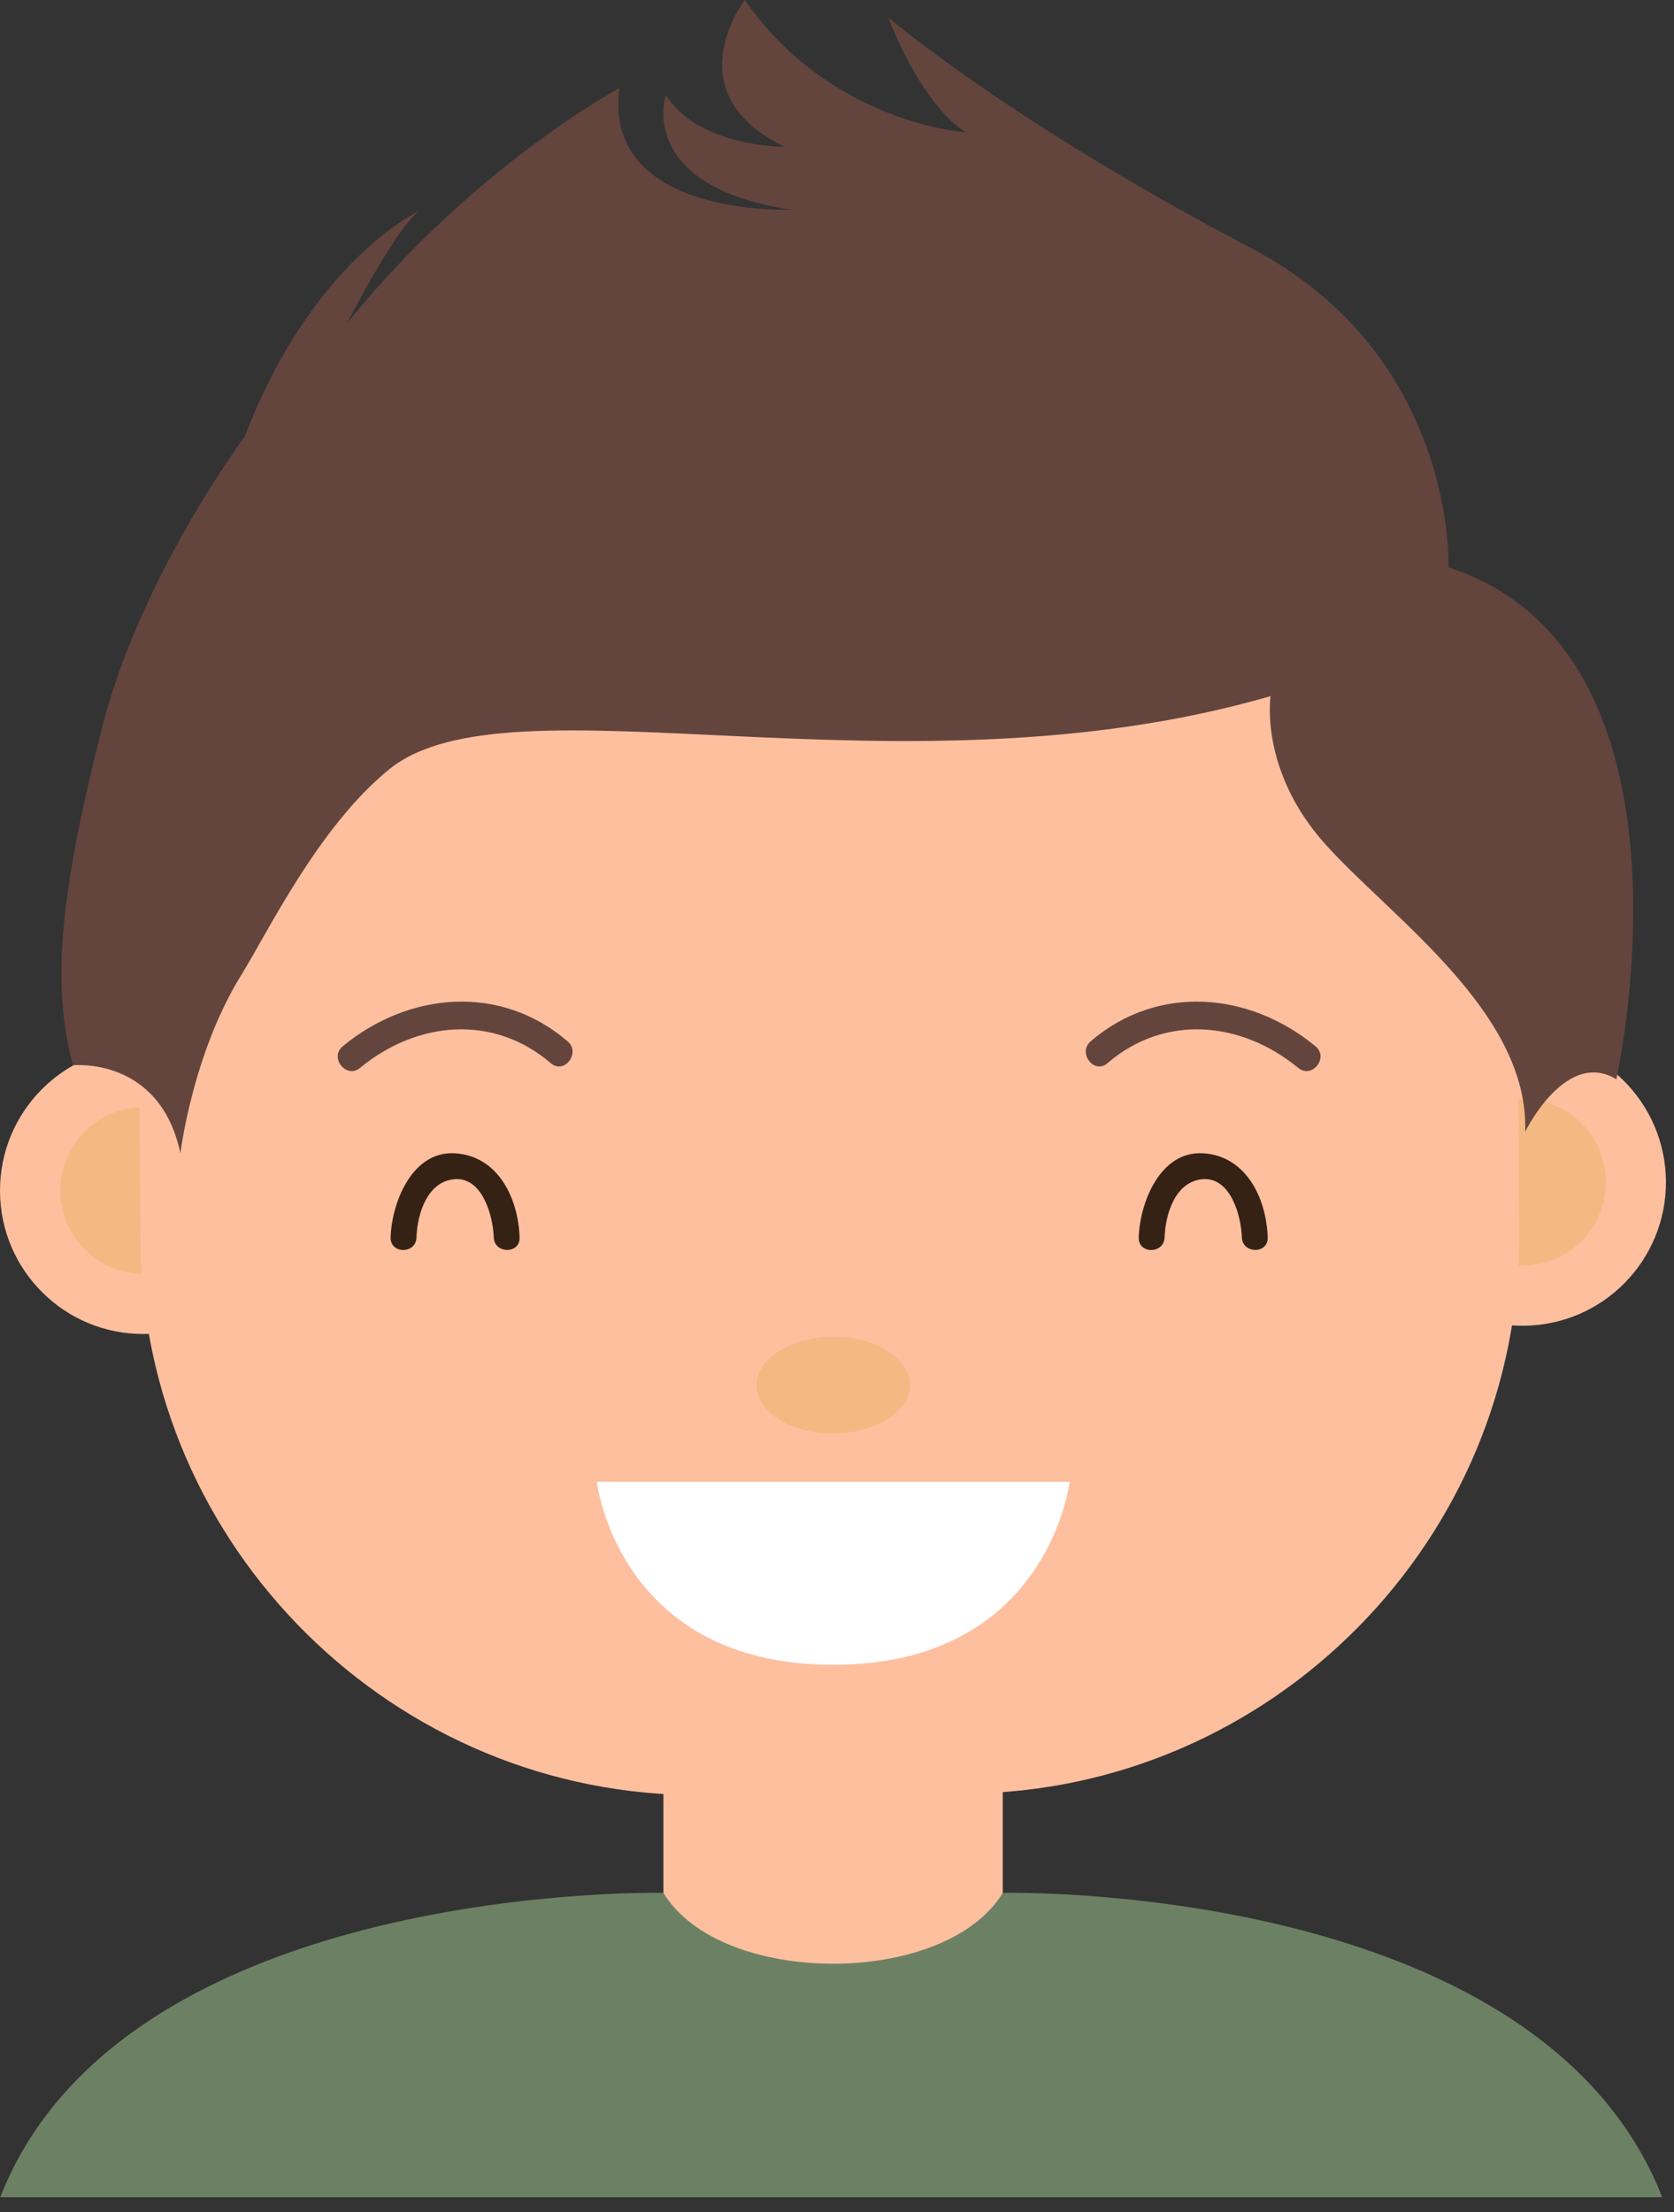 <?xml version="1.0" encoding="UTF-8"?> <svg xmlns="http://www.w3.org/2000/svg" width="81" height="107" viewBox="0 0 81 107" fill="none"><rect x="0" y="0" width="81" height="107" fill="#333333" stroke="none"/><path d="M48.52 83.19H32.1V99.9H48.52V83.19Z" fill="#FEBF9F"></path><path d="M13.88 57.54C13.9 61.37 10.81 64.5 6.98 64.52C3.15 64.55 0.02 61.46 9.65419e-05 57.62C-0.02 53.79 3.07 50.66 6.9 50.64C10.74 50.62 13.86 53.71 13.88 57.54Z" fill="#FEBF9F"></path><path d="M10.98 57.55C10.99 59.78 9.2 61.59 6.97 61.61C4.75 61.62 2.93 59.83 2.92 57.6C2.91 55.37 4.7 53.56 6.93 53.55C9.15 53.53 10.96 55.33 10.98 57.55Z" fill="#F4B882"></path><path d="M80.611 57.14C80.631 60.97 77.541 64.1 73.711 64.12C69.881 64.15 66.751 61.06 66.731 57.22C66.711 53.39 69.801 50.26 73.631 50.24C77.461 50.22 80.581 53.31 80.611 57.14Z" fill="#FEBF9F"></path><path d="M77.701 57.16C77.711 59.39 75.921 61.2 73.691 61.21C71.471 61.22 69.651 59.43 69.641 57.2C69.631 54.98 71.421 53.16 73.651 53.15C75.871 53.14 77.691 54.93 77.701 57.16Z" fill="#F4B882"></path><path d="M73.509 59.62C73.599 74.46 61.529 86.66 46.699 86.75L33.929 86.82C19.089 86.91 6.879 74.84 6.799 60.01L6.719 48.4C6.629 33.56 18.699 21.35 33.529 21.27L46.309 21.19C61.149 21.1 73.359 33.17 73.439 48.01L73.509 59.62Z" fill="#FEBF9F"></path><path d="M44.029 66.97C44.039 68.26 42.379 69.32 40.329 69.33C38.279 69.34 36.609 68.3 36.609 67.01C36.599 65.72 38.259 64.66 40.309 64.65C42.349 64.64 44.019 65.68 44.029 66.97Z" fill="#F4B882"></path><path d="M40.311 71.67H28.881C28.881 71.67 29.891 80.52 40.311 80.52C50.741 80.52 51.751 71.67 51.751 71.67H40.311Z" fill="white"></path><path d="M56.35 59.85C56.39 58.72 56.87 57.12 58.22 57.03C59.57 56.95 60.06 58.85 60.09 59.85C60.12 60.65 61.37 60.66 61.34 59.85C61.28 57.97 60.31 55.91 58.22 55.78C56.13 55.65 55.15 58.18 55.1 59.85C55.07 60.66 56.32 60.66 56.35 59.85Z" fill="#352215"></path><path d="M20.151 59.85C20.191 58.72 20.671 57.12 22.021 57.03C23.371 56.95 23.861 58.86 23.891 59.85C23.921 60.65 25.171 60.66 25.141 59.85C25.081 57.97 24.111 55.91 22.021 55.78C19.931 55.65 18.951 58.18 18.901 59.85C18.881 60.66 20.131 60.66 20.151 59.85Z" fill="#352215"></path><path d="M53.588 51.42C56.378 49.03 60.068 49.39 62.818 51.65C63.488 52.2 64.318 51.14 63.648 50.6C60.468 47.98 56.038 47.57 52.778 50.36C52.128 50.91 52.938 51.99 53.588 51.42Z" fill="#63453D"></path><path d="M26.649 51.42C23.859 49.03 20.169 49.39 17.419 51.65C16.749 52.2 15.919 51.14 16.589 50.6C19.769 47.98 24.199 47.57 27.459 50.36C28.119 50.91 27.309 51.99 26.649 51.42Z" fill="#63453D"></path><path d="M48.52 91.55C45.75 96.12 34.87 96.12 32.1 91.55C32.1 91.55 6.01 90.95 0.01 106.27H40.13H40.31H80.43C74.42 90.95 48.52 91.55 48.52 91.55Z" fill="#6C8164"></path><path d="M8.73 55.78C8.73 55.78 9.3 51.01 11.66 47.18C12.96 45.09 15.39 40.01 18.83 37.21C24.69 32.45 43.5 38.87 61.48 33.67C61.48 33.67 60.92 37.23 64.1 40.8C67.28 44.36 73.99 48.94 73.8 54.73C73.8 54.73 75.77 50.71 78.21 52.2C78.21 52.2 82.83 31.59 70.09 27.44C70.09 27.44 70.5 17.23 60.54 12C48.79 5.84 42.98 0.84 42.98 0.84C42.98 0.84 44.49 4.97 46.73 6.4C46.73 6.4 40.2 5.99 36.04 0C36.04 0 32.56 4.49 37.97 7.1C37.97 7.1 33.79 7.13 32.22 4.59C32.22 4.59 30.72 8.97 38.25 10.14C38.25 10.14 29.15 10.53 29.97 4.26C29.97 4.26 22.89 8.06 16.8 15.63C16.8 15.63 19.05 11.18 20.27 10.21C20.27 10.21 15.11 12.58 11.84 21.12C11.84 21.12 6.78 27.87 4.91 35.3C3.04 42.72 2.41 47.37 3.53 51.52C3.53 51.53 7.73 51.07 8.73 55.78Z" fill="#63453D"></path></svg> 
